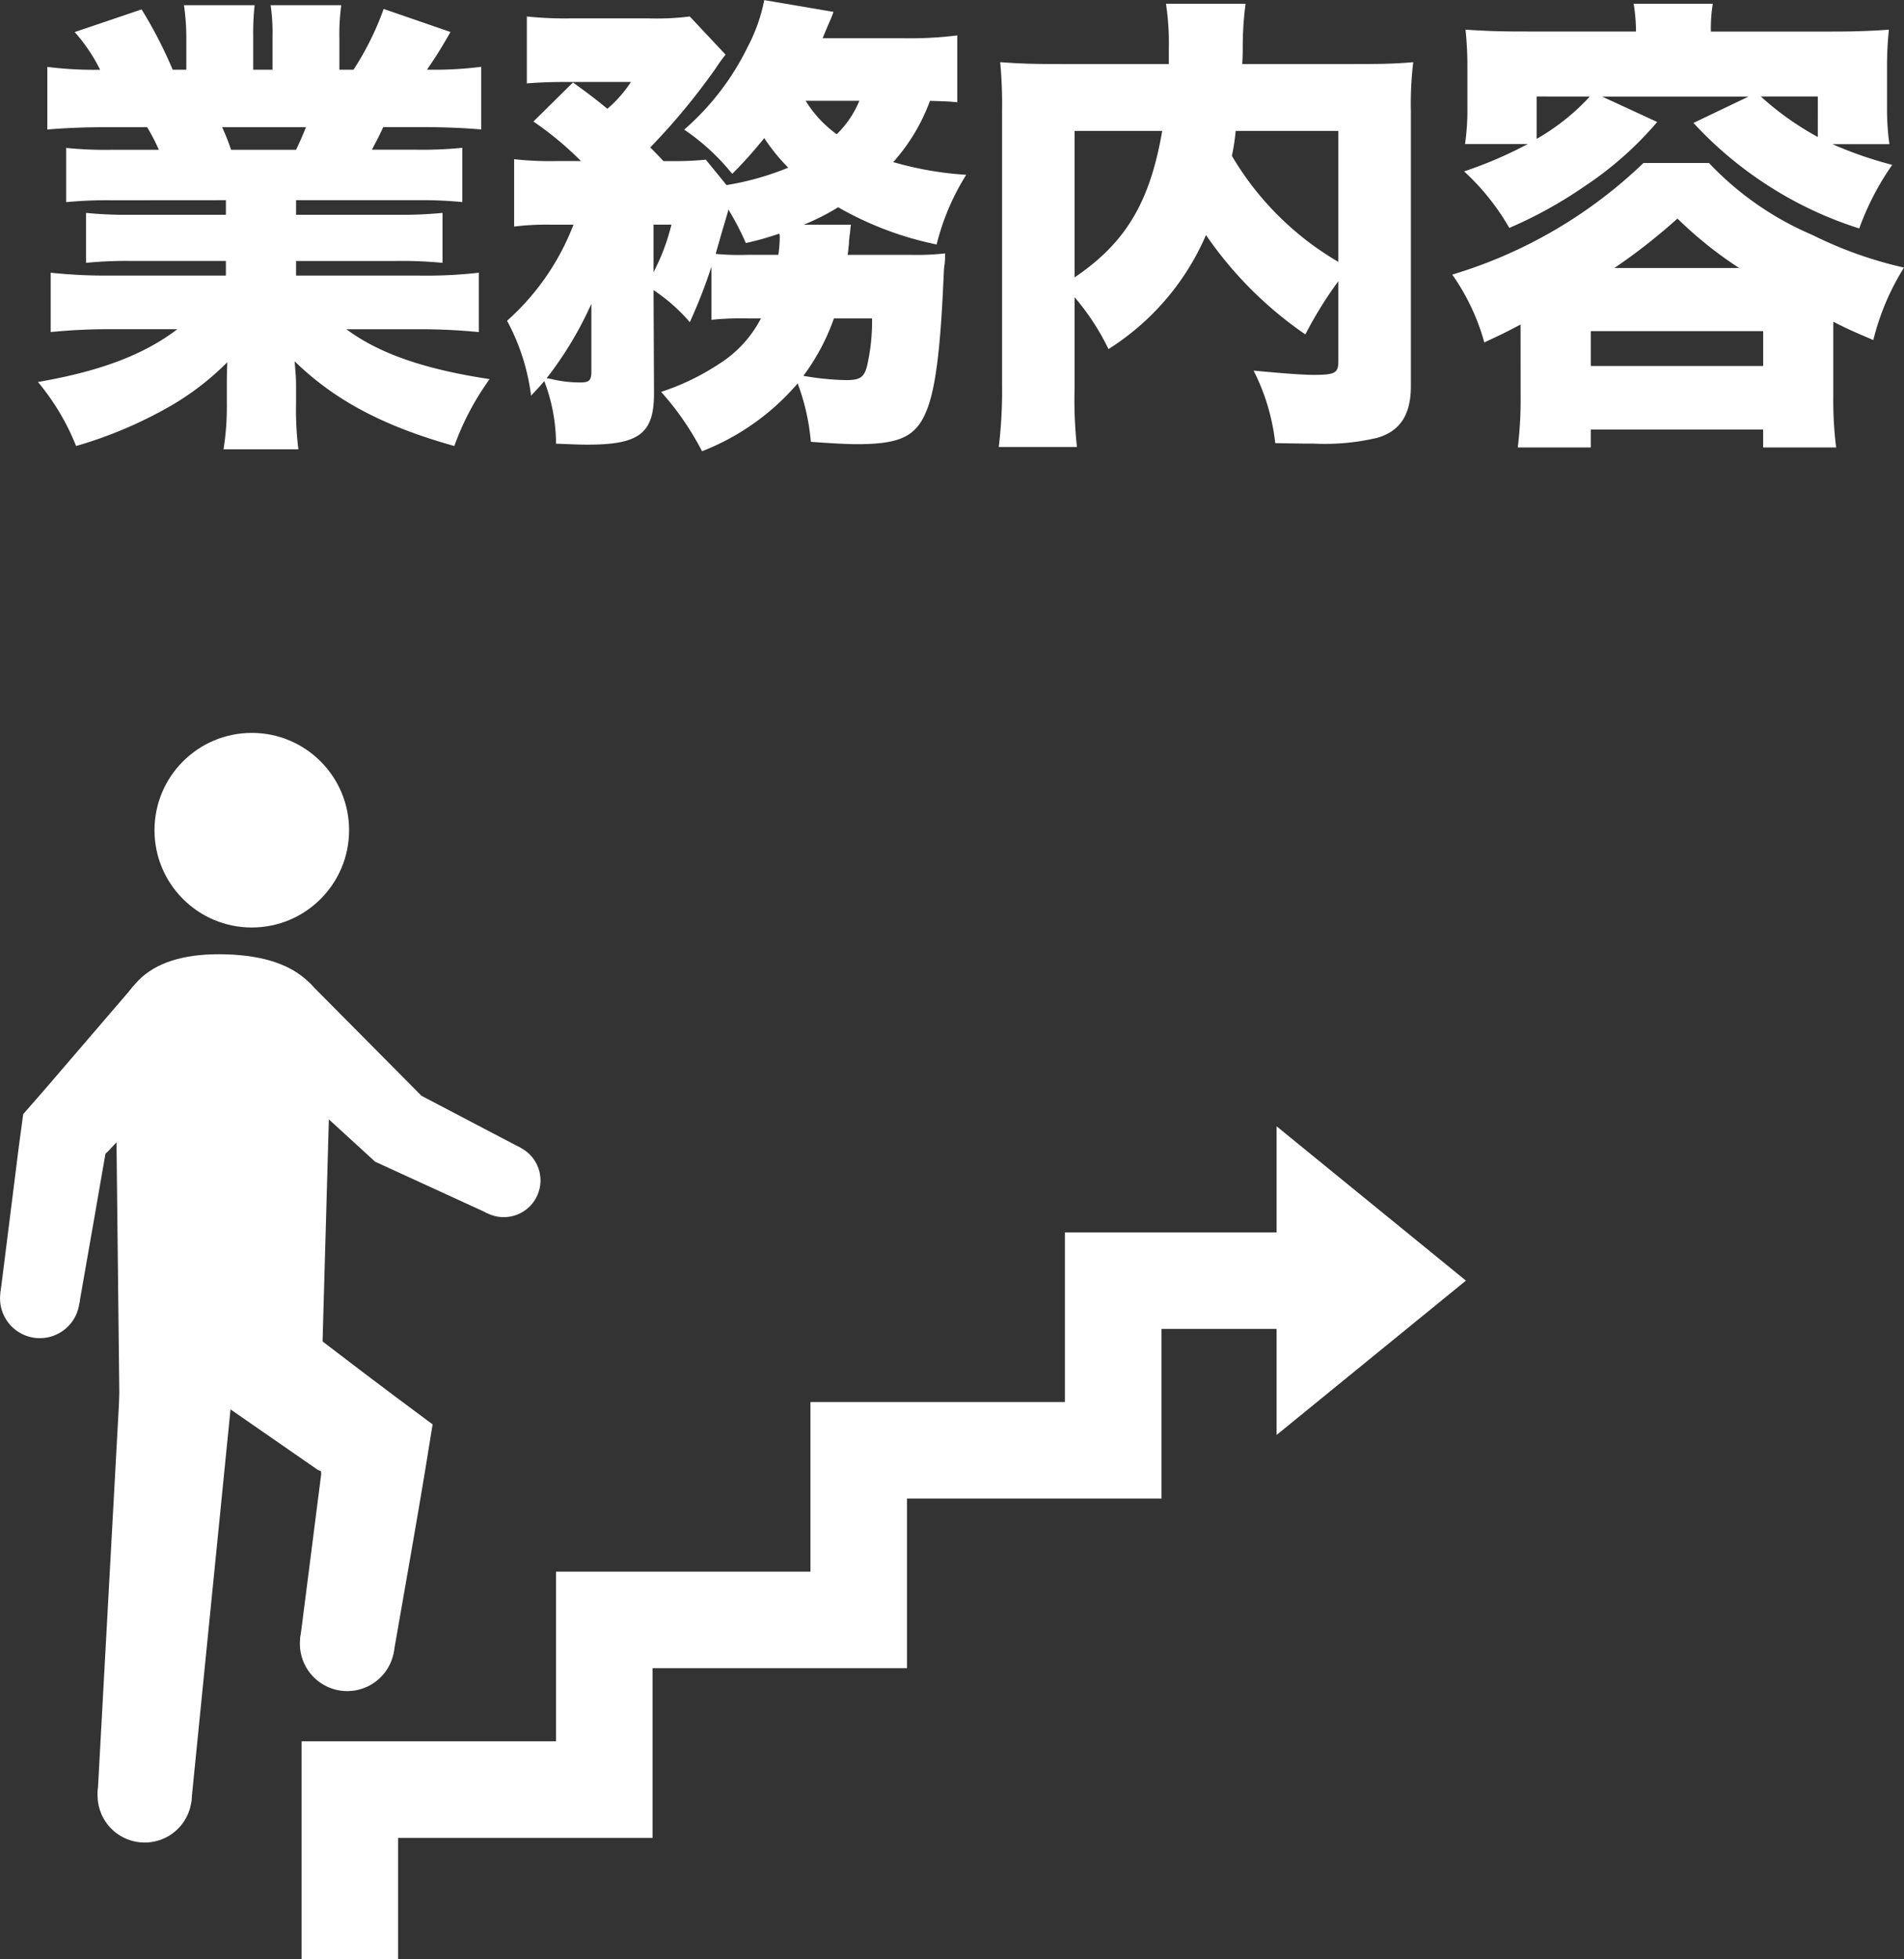 <svg xmlns="http://www.w3.org/2000/svg" width="133.406" height="137.265" viewBox="0 0 133.406 137.265">
  <rect x="0" y="0" width="133.406" height="137.265" fill="#333333" stroke="none"/>
  <g id="グループ_34" data-name="グループ 34" transform="translate(-937 -2113.653)">
    <path id="パス_124123" data-name="パス 124123" d="M13.827-14.322V-13.3h-6.6a28.32,28.32,0,0,1-3.2-.132v3.5a28.7,28.7,0,0,1,3.2-.132h6.6v1.023H5.775a36.556,36.556,0,0,1-4.224-.2v4.158a41.023,41.023,0,0,1,4.257-.2h4.62C8.085-3.5,5.049-2.343.66-1.584A16.645,16.645,0,0,1,3.333,2.9,29.815,29.815,0,0,0,9.471.363,19.119,19.119,0,0,0,13.926-2.97c-.033.924-.033,1.023-.033,1.848v.99a19.225,19.225,0,0,1-.231,3.267h5.247A22,22,0,0,1,18.744-.1V-1.155c0-.825-.033-.99-.1-1.881C21.45-.3,24.882,1.518,29.832,2.9a18.889,18.889,0,0,1,2.475-4.686C27.72-2.475,24.519-3.6,22.275-5.28h5.082a41.065,41.065,0,0,1,4.191.2V-9.24a32.816,32.816,0,0,1-4.224.2h-8.58v-1.023h7.029a29.729,29.729,0,0,1,3.234.132v-3.5a30.12,30.12,0,0,1-3.234.132H18.744v-1.023h8.415a30.12,30.12,0,0,1,3.234.132v-3.8a28.963,28.963,0,0,1-3.234.132h-3.1c.3-.594.4-.726.792-1.584h2.739c1.584,0,3,.066,4.125.165v-4.389a26.222,26.222,0,0,1-3.8.2c.594-.858.99-1.485,1.65-2.64L24.882-27.72a20.378,20.378,0,0,1-2.112,4.257h-.99v-2.145a15.141,15.141,0,0,1,.132-2.376h-4.95a13.039,13.039,0,0,1,.132,2.145v2.376H15.741v-2.376a17.929,17.929,0,0,1,.1-2.145H10.89a16.071,16.071,0,0,1,.165,2.376v2.145H10.1A30.633,30.633,0,0,0,7.92-27.687L3.234-26.1a11.976,11.976,0,0,1,1.782,2.64,26.227,26.227,0,0,1-3.7-.2v4.389c1.122-.1,2.508-.165,4.092-.165h2.9a14.177,14.177,0,0,1,.825,1.584h-3.3a27.584,27.584,0,0,1-3.2-.132v3.8a29.463,29.463,0,0,1,3.2-.132Zm.363-3.531a15.024,15.024,0,0,0-.627-1.584h5.874c-.264.66-.363.891-.693,1.584ZM51.315-6.039a8.221,8.221,0,0,1-2.9,3.168,16.9,16.9,0,0,1-4.092,1.98A20.026,20.026,0,0,1,47.19,3.267a16.885,16.885,0,0,0,6.7-4.752,15.49,15.49,0,0,1,.924,4.092c1.353.1,2.508.165,3.234.165,3.168,0,4.257-.594,4.983-2.64.528-1.485.858-4.125,1.056-8.481.033-.627.033-.858.066-1.254a5.335,5.335,0,0,0,.066-.99,18.357,18.357,0,0,1-2.475.1H57.387a4.52,4.52,0,0,0,.066-.528,3.064,3.064,0,0,0,.033-.429c.033-.231.033-.4.066-.528.033-.363.033-.363.066-.627h-3.3a16.451,16.451,0,0,0,2.409-1.221,23.2,23.2,0,0,0,6.9,2.607A16.655,16.655,0,0,1,65.7-16.1a23.58,23.58,0,0,1-5.115-.891,13.281,13.281,0,0,0,2.574-4.29c1.023.033,1.287.033,1.914.1v-4.686a26.759,26.759,0,0,1-3.729.2H55.638c.2-.495.495-1.188.561-1.32.132-.33.132-.33.2-.528l-4.851-.825a11.829,11.829,0,0,1-1.155,3.267,18.273,18.273,0,0,1-4.455,5.808,15.35,15.35,0,0,1,3.366,3.1,30.655,30.655,0,0,0,2.244-2.508A13.3,13.3,0,0,0,53.229-16.6a19.862,19.862,0,0,1-4.323,1.221L47.454-17.16a22.224,22.224,0,0,1-2.442.1h-.528c-.4-.429-.4-.429-.924-.957a46,46,0,0,0,4.587-5.544,10.622,10.622,0,0,1,.693-.957l-2.508-2.673a18.9,18.9,0,0,1-2.9.132H37.983a25.468,25.468,0,0,1-3.069-.132v4.686c.792-.066,1.716-.1,2.673-.1h4.62a8.774,8.774,0,0,1-1.65,1.881c-.924-.759-1.287-1.023-2.409-1.848l-2.772,2.739a23.191,23.191,0,0,1,3.333,2.772H36.894a22.954,22.954,0,0,1-2.871-.132v4.719a18.67,18.67,0,0,1,2.574-.132h1.584a17.274,17.274,0,0,1-4.653,6.732A15.023,15.023,0,0,1,35.211-.627c.462-.5.627-.66.924-1.023a12.479,12.479,0,0,1,.825,4.389c1.023.033,1.485.066,2.211.066,3.63,0,4.653-.792,4.653-3.6l-.033-7.227a12.5,12.5,0,0,1,2.541,2.244A35.894,35.894,0,0,0,47.85-9.669V-5.94a18.315,18.315,0,0,1,2.145-.1Zm7.788,0a14.127,14.127,0,0,1-.33,3.234c-.2.891-.5,1.089-1.485,1.089a19.4,19.4,0,0,1-3-.3A15.092,15.092,0,0,0,56.43-6.039Zm-8.745-4.455a16.917,16.917,0,0,1-2.211-.066c.132-.5.231-.792.363-1.287.462-1.551.462-1.551.528-1.815a19.25,19.25,0,0,1,1.221,2.343,20.729,20.729,0,0,0,2.343-.66.929.929,0,0,1,.033.264,9.444,9.444,0,0,1-.1,1.221Zm7.854-10.791a7.006,7.006,0,0,1-1.584,2.343,8.1,8.1,0,0,1-2.178-2.343ZM39.435-2.31c0,.627-.165.759-.792.759a8.786,8.786,0,0,1-1.98-.231c-.1-.033-.2-.033-.363-.066a25.422,25.422,0,0,0,3.135-5.214Zm4.356-10.3h1.254a14.83,14.83,0,0,1-1.254,3.333Zm47.982,9.57c0,.825-.231.957-1.716.957-.858,0-2.475-.132-4.224-.3a14.729,14.729,0,0,1,1.518,5.082c1.914.033,1.914.033,2.673.033a16.083,16.083,0,0,0,4.455-.4c1.617-.462,2.376-1.617,2.376-3.63V-20.526a24.68,24.68,0,0,1,.165-3.465c-1.155.1-1.98.132-4.224.132H85.041c.033-.66.033-.792.033-1.155a22.907,22.907,0,0,1,.2-3.069H79.695a18.286,18.286,0,0,1,.2,3.135v1.089H72.435c-2.079,0-3-.033-4.356-.132a31.109,31.109,0,0,1,.132,3.4V-1.386A33.017,33.017,0,0,1,67.98,2.97h5.478a30.783,30.783,0,0,1-.165-4.191v-6.3a16.854,16.854,0,0,1,2.376,3.63A17.781,17.781,0,0,0,82.5-11.88a26.844,26.844,0,0,0,6.963,6.963,27.457,27.457,0,0,1,2.31-3.729Zm0-16.137V-10a20.859,20.859,0,0,1-7.458-7.425,15.416,15.416,0,0,0,.264-1.749Zm-18.48,0h6.138c-.858,5.016-2.574,7.854-6.138,10.263Zm31.35-6.963c-1.485,0-2.574-.033-3.96-.132a24.193,24.193,0,0,1,.132,2.607v2.739a17.1,17.1,0,0,1-.165,2.673h4.389a28.84,28.84,0,0,1-4.455,1.914,16.566,16.566,0,0,1,3.168,3.96,30.2,30.2,0,0,0,5.247-2.9,24.313,24.313,0,0,0,5.115-4.521l-3.861-1.782h10.263l-3.861,1.848a26.711,26.711,0,0,0,5.28,4.422,26.506,26.506,0,0,0,6.336,2.97,18.945,18.945,0,0,1,2.31-4.455,27.266,27.266,0,0,1-4.191-1.452h3.993a17.729,17.729,0,0,1-.165-2.64v-2.772a22.99,22.99,0,0,1,.132-2.607c-1.386.1-2.541.132-3.96.132h-8.514a10.57,10.57,0,0,1,.132-1.947h-5.544a12.561,12.561,0,0,1,.165,1.947Zm4.752,4.554a15.54,15.54,0,0,1-3.729,2.97v-2.97Zm15.972,2.838a20.549,20.549,0,0,1-3.993-2.838h3.993ZM104.544-.627a27.5,27.5,0,0,1-.2,3.63h5.115V1.749h12.078V3h5.115a26.278,26.278,0,0,1-.2-3.6V-5.808c1.089.561,1.584.759,2.805,1.287A17.327,17.327,0,0,1,131.406-9.6,28.225,28.225,0,0,1,125-11.88a21.6,21.6,0,0,1-7.26-5.049h-4.587a33.019,33.019,0,0,1-13.4,7.821A15.306,15.306,0,0,1,102-4.356c1.056-.495,1.353-.627,2.541-1.254Zm6.567-8.943a41,41,0,0,0,4.422-3.465,28,28,0,0,0,4.323,3.465Zm-1.65,4.422h12.078v2.442H109.461Z" transform="translate(939 2142)" fill="#fff"/>
    <g id="グループ_32" data-name="グループ 32" transform="translate(-371.781 1182.503)">
      <g id="グループ_8" data-name="グループ 8" transform="translate(1308.781 999.158)">
        <path id="パス_13" data-name="パス 13" d="M1314.326,1039.266a2.788,2.788,0,1,1-2.341-3.191A2.8,2.8,0,0,1,1314.326,1039.266Z" transform="translate(-1308.781 -1015.876)" fill="#fff"/>
        <path id="パス_14" data-name="パス 14" d="M1326.881,1012.286a3.325,3.325,0,1,1-.228-4.716A3.339,3.339,0,0,1,1326.881,1012.286Z" transform="translate(-1312.618 -1006.721)" fill="#fff"/>
        <path id="パス_15" data-name="パス 15" d="M1314.34,1030.617l-5.513-.826.729-5.8.364-2.9.182-1.451.319-2.364,1.5-1.716.884-1.03,1.77-2.061,3.539-4.121,4.941,4.451-3.731,3.948-1.865,1.974-.933.988-.233.246c-.029.028-.021.015-.034.025l-.048.029-.026.053-.007.014a.034.034,0,0,0,0,.011l-.016.09-.062.36-.252,1.44-.5,2.882Z" transform="translate(-1308.795 -1007.227)" fill="#fff"/>
      </g>
      <g id="グループ_9" data-name="グループ 9" transform="translate(1319.487 1020.128)">
        <path id="パス_16" data-name="パス 16" d="M1345.873,1074.485a3.316,3.316,0,1,1-2.746-3.99A3.428,3.428,0,0,1,1345.873,1074.485Z" transform="translate(-1329.011 -1047.59)" fill="#fff"/>
        <path id="パス_17" data-name="パス 17" d="M1330.8,1038.061a3.956,3.956,0,1,1-5.735.712A4.09,4.09,0,0,1,1330.8,1038.061Z" transform="translate(-1324.347 -1037.21)" fill="#fff"/>
        <path id="パス_18" data-name="パス 18" d="M1342.03,1064.49l-6.544-.984.893-7,.446-3.5.112-.875.028-.218c.007-.058,0-.029,0-.047l0-.041-.019-.142-.146-.056-.032-.011-.008,0-.006,0-.046-.032-.183-.127-.734-.509-2.937-2.035-5.875-4.07,4.641-6.387,5.686,4.33,2.843,2.166,1.88,1.416,2.744,2.043-.543,3.347-.387,2.308-.6,3.478Z" transform="translate(-1325.168 -1037.596)" fill="#fff"/>
      </g>
      <g id="グループ_10" data-name="グループ 10" transform="translate(1315.607 1024.782)">
        <path id="パス_19" data-name="パス 19" d="M1325.282,1089.707a3.3,3.3,0,1,1-3.008-3.765A3.411,3.411,0,0,1,1325.282,1089.707Z" transform="translate(-1318.705 -1057.075)" fill="#fff"/>
        <path id="パス_20" data-name="パス 20" d="M1328.793,1048.474a3.937,3.937,0,1,1-3.6-4.487A4.068,4.068,0,0,1,1328.793,1048.474Z" transform="translate(-1319.405 -1043.976)" fill="#fff"/>
        <path id="パス_21" data-name="パス 21" d="M1325.287,1078.377l-6.565-.513,1.543-28.22,7.833.6Z" transform="translate(-1318.711 -1045.746)" fill="#fff"/>
      </g>
      <circle id="楕円形_2" data-name="楕円形 2" cx="6.817" cy="6.817" r="6.817" transform="translate(1319.606 982.497)" fill="#fff"/>
      <g id="グループ_11" data-name="グループ 11" transform="translate(1325.272 999.162)">
        <path id="パス_22" data-name="パス 22" d="M1360.1,1024.624a2.572,2.572,0,1,1-3.466,1.148A2.581,2.581,0,0,1,1360.1,1024.624Z" transform="translate(-1340.13 -1012.228)" fill="#fff"/>
        <path id="パス_23" data-name="パス 23" d="M1337.963,1007.59a3.069,3.069,0,1,1-4.356.075A3.081,3.081,0,0,1,1337.963,1007.59Z" transform="translate(-1332.758 -1006.726)" fill="#fff"/>
        <path id="パス_24" data-name="パス 24" d="M1353.167,1019.514l-2.291,4.6-7.892-3.619-8.833-8.086,4.246-4.43,7.838,7.9Z" transform="translate(-1333.193 -1007.118)" fill="#fff"/>
      </g>
      <g id="グループ_12" data-name="グループ 12" transform="translate(1316.869 998.005)">
        <path id="パス_25" data-name="パス 25" d="M1320.82,1036.549l-.276-24.64c-.118-4.7,2.441-7.018,7.75-6.857s7.723,2.629,7.32,7.315l-.7,24.72Z" transform="translate(-1320.54 -1005.045)" fill="#fff"/>
      </g>
      <g id="グループ_13" data-name="グループ 13" transform="translate(1329.909 1017.49)">
        <path id="パス_26" data-name="パス 26" d="M1346.263,1084.3H1339.5v-15.268h17.829v-11.886h17.828V1045.26h17.829v-11.886H1414.2v6.764h-14.447v11.886H1381.92v11.886h-17.828V1075.8h-17.829Z" transform="translate(-1339.499 -1033.374)" fill="#fff"/>
      </g>
      <path id="パス_27" data-name="パス 27" d="M1452.094,1033.382l-13.265-10.812v21.624Z" transform="translate(-40.602 -12.511)" fill="#fff"/>
    </g>
  </g>
</svg>
